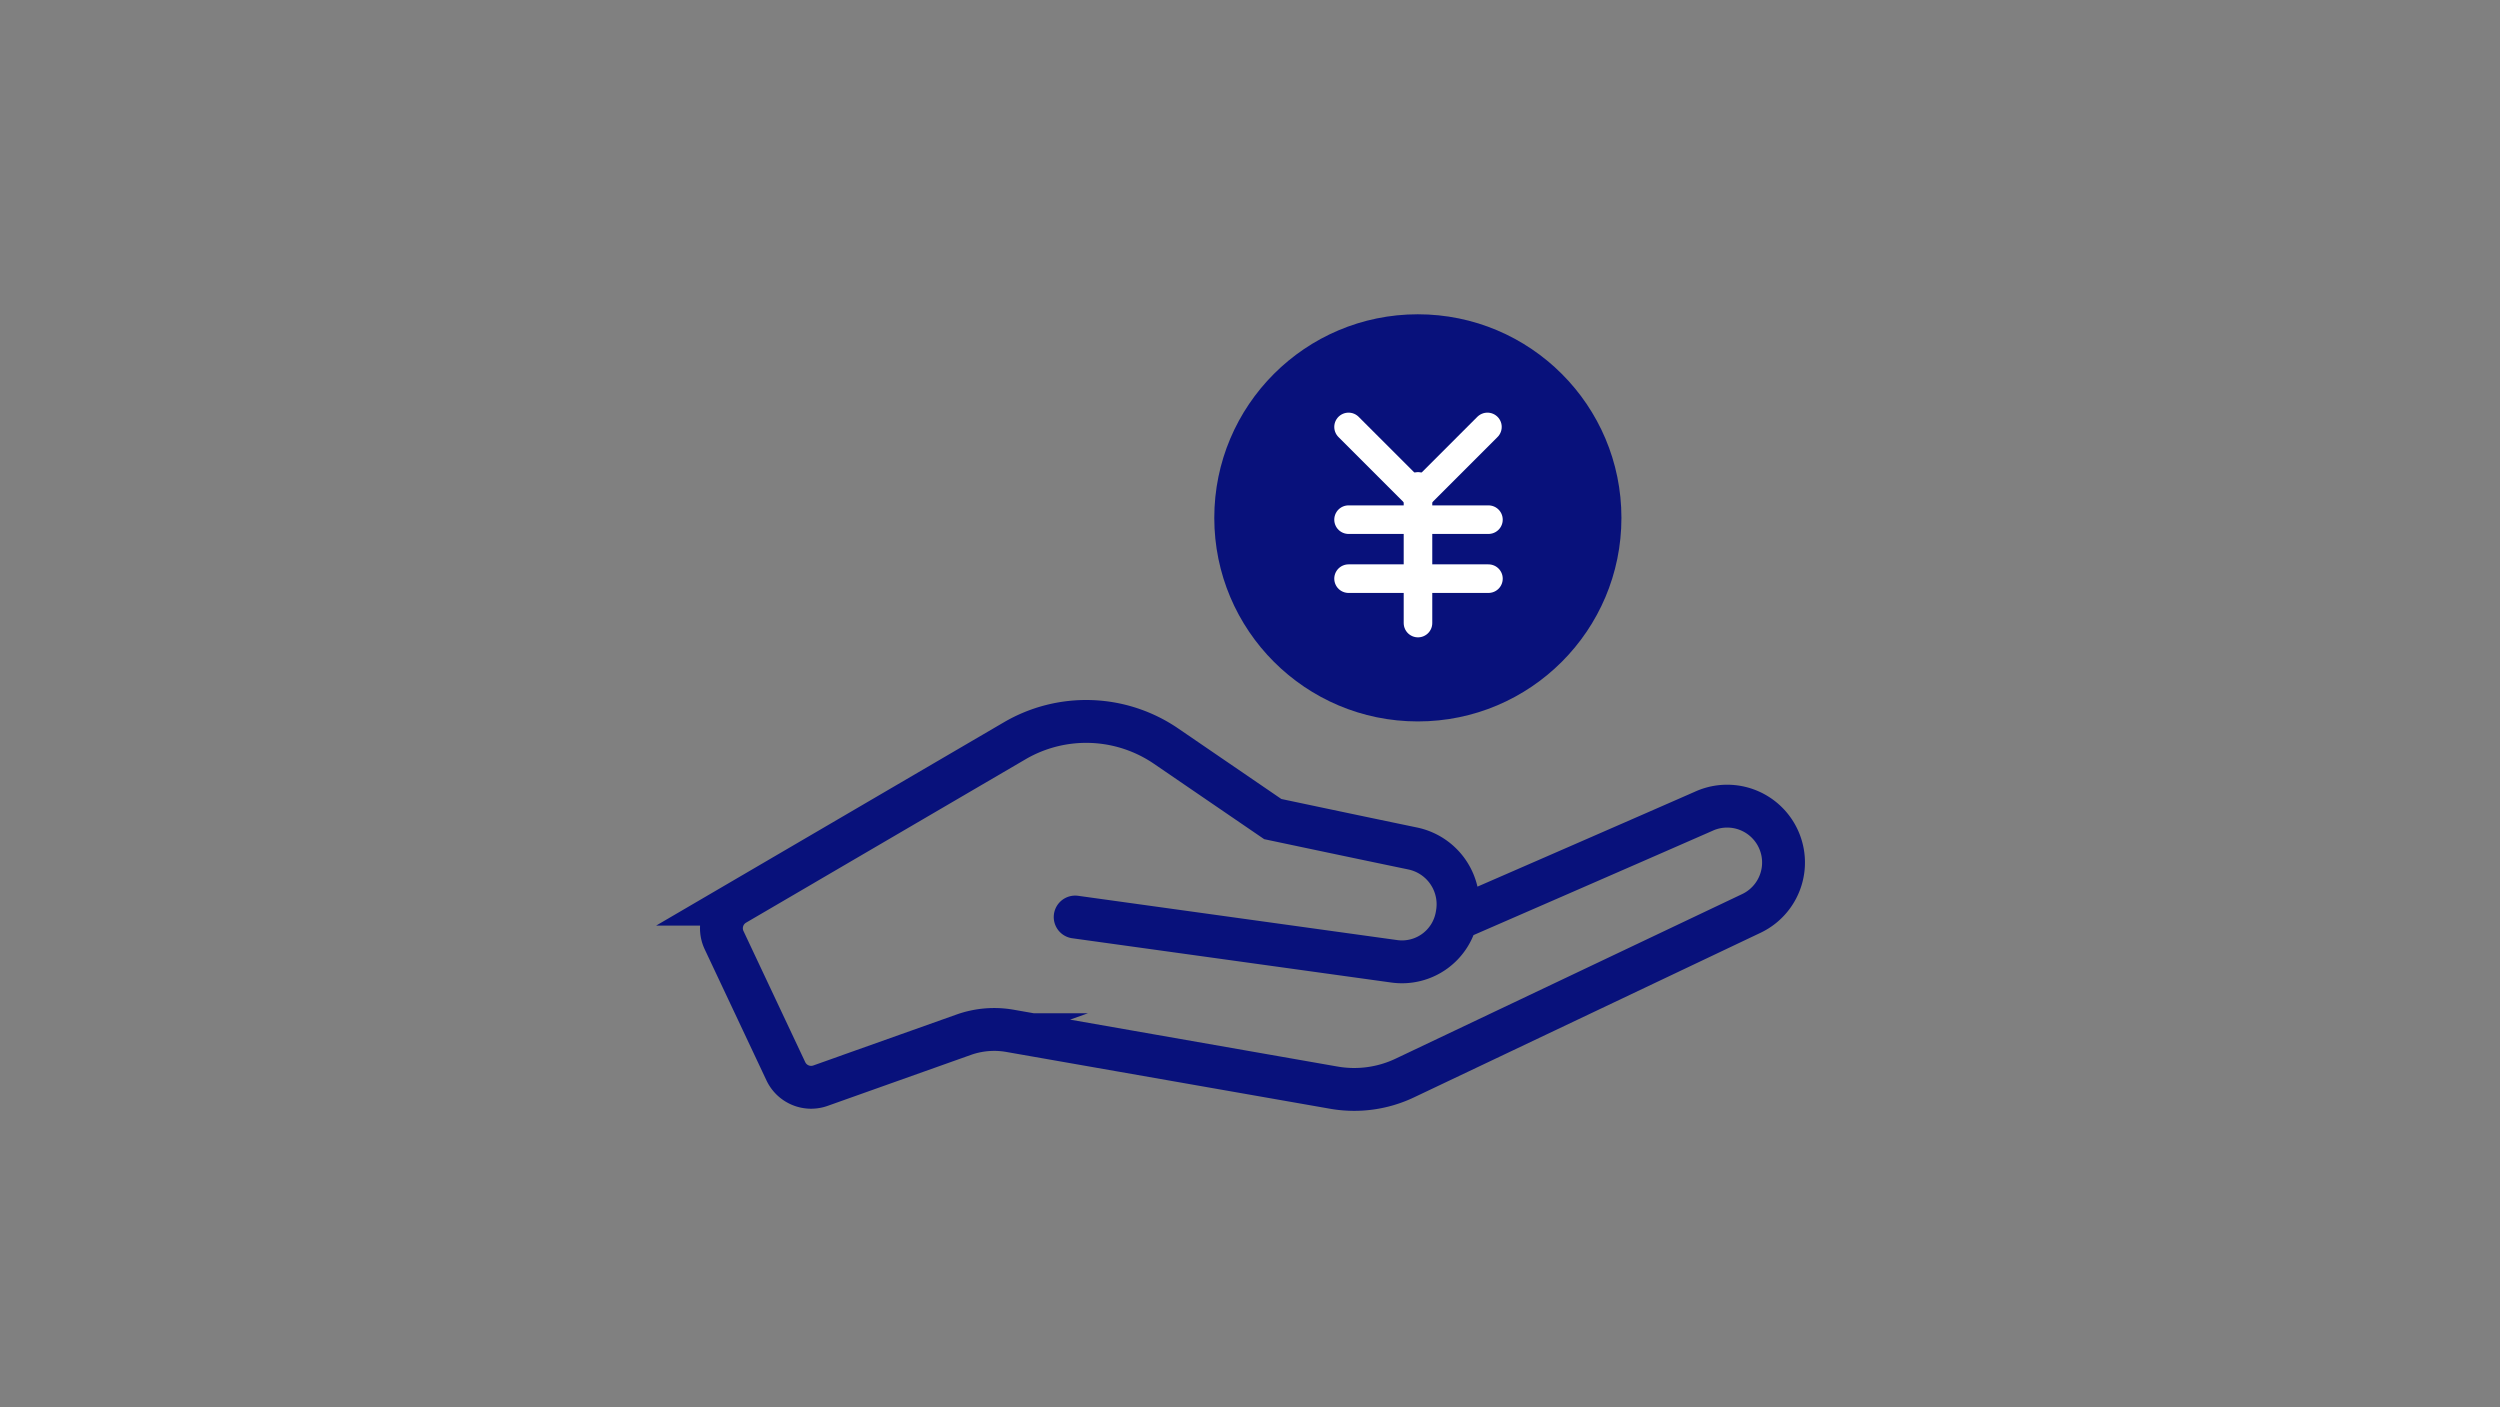 <svg xmlns="http://www.w3.org/2000/svg" width="350" height="197"><rect width="100%" height="100%" fill="#808080" stroke="none"/><defs><clipPath id="a"><path data-name="長方形 8536" transform="translate(165 3479.938)" fill="#d4ebfc" d="M0 0h350v197H0z"/></clipPath></defs><g transform="translate(-165 -3479.938)" clip-path="url(#a)"><g data-name="グループ 21427" transform="translate(-2.5 -2.5)"><g data-name="グループ 21422"><path data-name="パス 289225" d="m318.025 3610.822 44.678 6.2a7.807 7.807 0 0 0 8.765-6.39l.033-.193a7.977 7.977 0 0 0-6.222-9.213c-8.036-1.667-19.591-4.117-19.591-4.117l-14.932-10.21a19.821 19.821 0 0 0-21.195-.751l-39.125 22.873a3.908 3.908 0 0 0-1.563 5.039l8.646 18.356a3.91 3.91 0 0 0 4.846 2.017l20.052-7.133a12.758 12.758 0 0 1 6.479-.545l45.336 7.954a16.518 16.518 0 0 0 9.943-1.349l48.429-23a7.892 7.892 0 0 0-6.604-14.337c-11.125 4.886-33.914 14.8-33.914 14.8" fill="none" stroke="#08117b" stroke-linecap="round" stroke-miterlimit="10" stroke-width="6"/></g><circle data-name="楕円形 322" cx="28.5" cy="28.5" r="28.5" transform="translate(337.5 3526.438)" fill="#08117b"/><g data-name="グループ 21423" fill="none" stroke="#fff" stroke-linecap="round" stroke-width="4"><path data-name="パス 289226" d="m356.297 3542.208 9.722 9.722 9.722-9.722"/><path data-name="パス 289227" d="M356.297 3555.19h19.585"/><path data-name="パス 289228" d="M356.297 3563.449h19.585"/><path data-name="パス 289229" d="M366.018 3550.537v19.13"/></g></g></g></svg>
